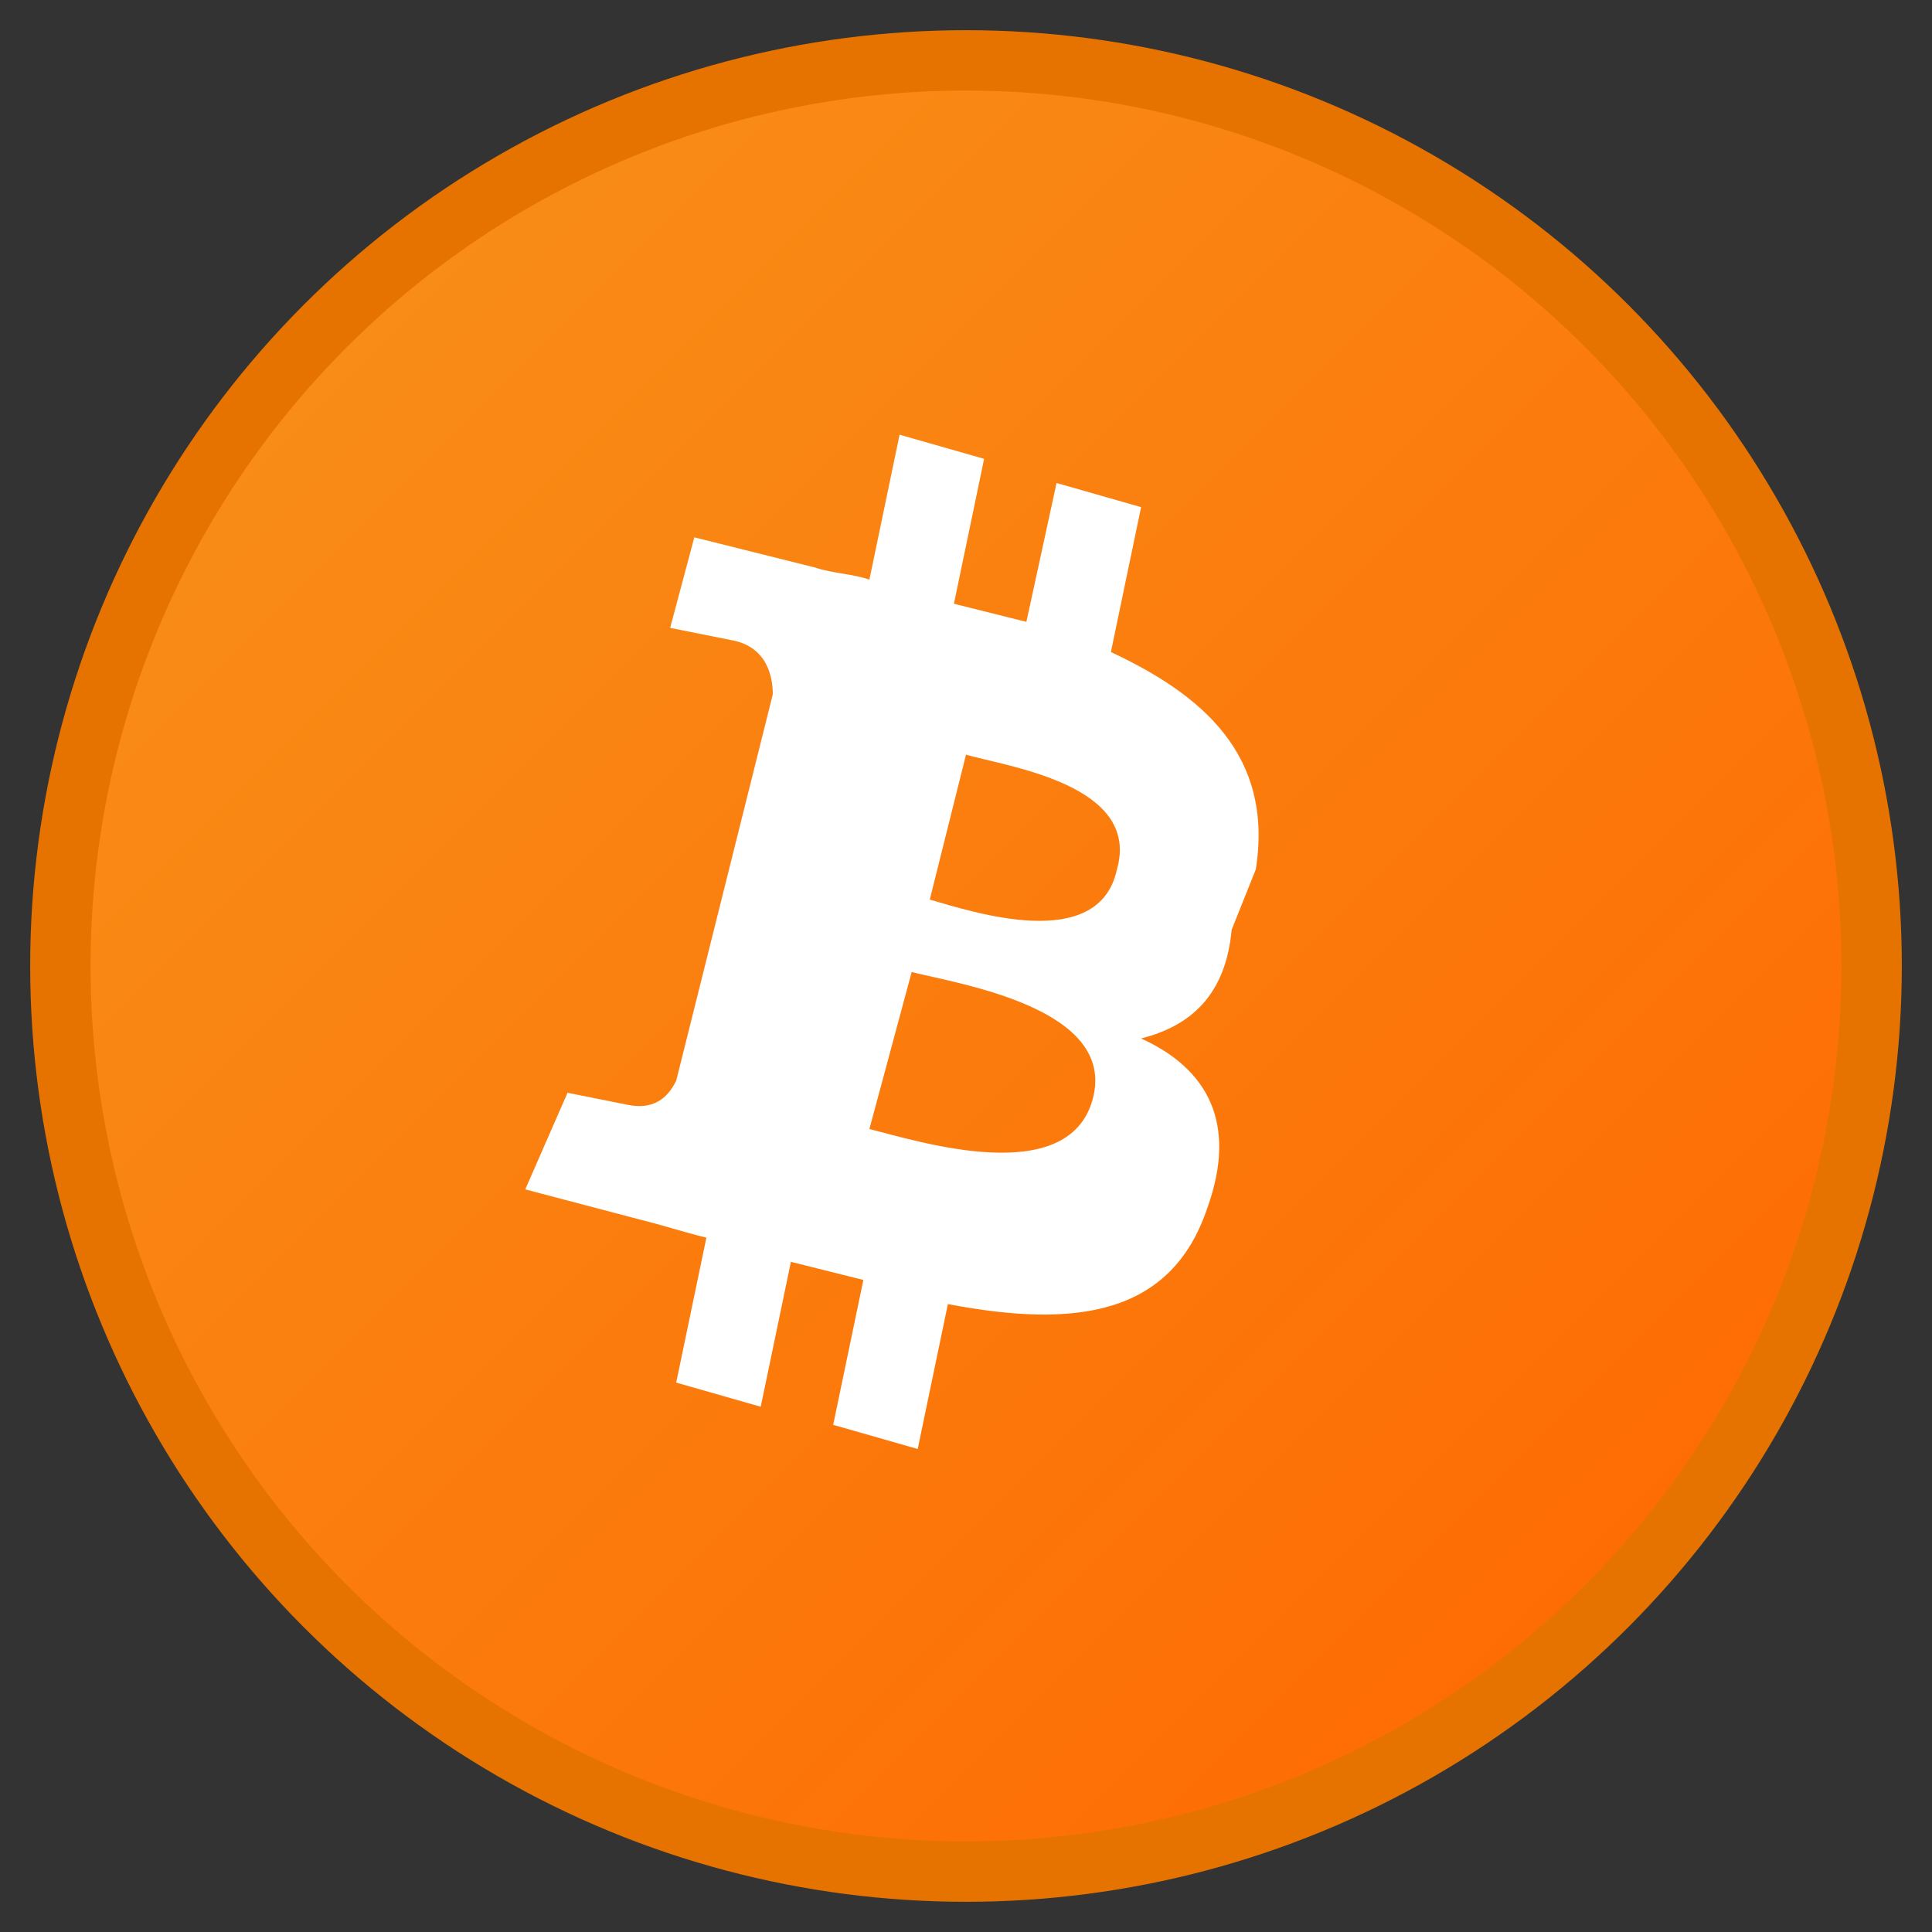 <svg xmlns="http://www.w3.org/2000/svg" viewBox="0 0 32 32" width="32" height="32">
  <rect x="0" y="0" width="32" height="32" fill="#333333" stroke="none"/>
  <defs>
    <linearGradient id="bitcoinGradient" x1="0%" y1="0%" x2="100%" y2="100%">
      <stop offset="0%" style="stop-color:#f7931a;stop-opacity:1" />
      <stop offset="100%" style="stop-color:#ff6600;stop-opacity:1" />
    </linearGradient>
  </defs>
  <circle cx="16" cy="16" r="15" fill="url(#bitcoinGradient)" stroke="#e67300" stroke-width="1"/>
  <path d="M20.8 14.4c.3-1.9-.9-2.9-2.4-3.6l.5-2.4-1.4-.4-.5 2.3c-.4-.1-.8-.2-1.2-.3l.5-2.4-1.4-.4-.5 2.4c-.3-.1-.6-.1-.9-.2v0l-2-.5-.4 1.5s1 .2 1 .2c.6.1.7.6.7.9l-.7 2.8c0 .1.1.1.1.1l-.1-.1-.9 3.6c-.1.2-.3.5-.8.4 0 0-1-.2-1-.2l-.7 1.6 1.9.5c.4.1.7.2 1.1.3l-.5 2.4 1.4.4.5-2.4c.4.1.8.2 1.2.3l-.5 2.4 1.4.4.5-2.4c2.1.4 3.7.2 4.3-1.6.5-1.4-.0-2.3-1.1-2.8.8-.2 1.4-.7 1.5-1.8zm-2.7 3.8c-.4 1.5-2.9.7-3.7.5l.7-2.6c.8.2 3.4.6 3 2.1zm.4-3.8c-.3 1.4-2.4.7-3.1.5l.6-2.4c.7.2 2.9.5 2.5 1.9z" fill="white"/>
</svg>